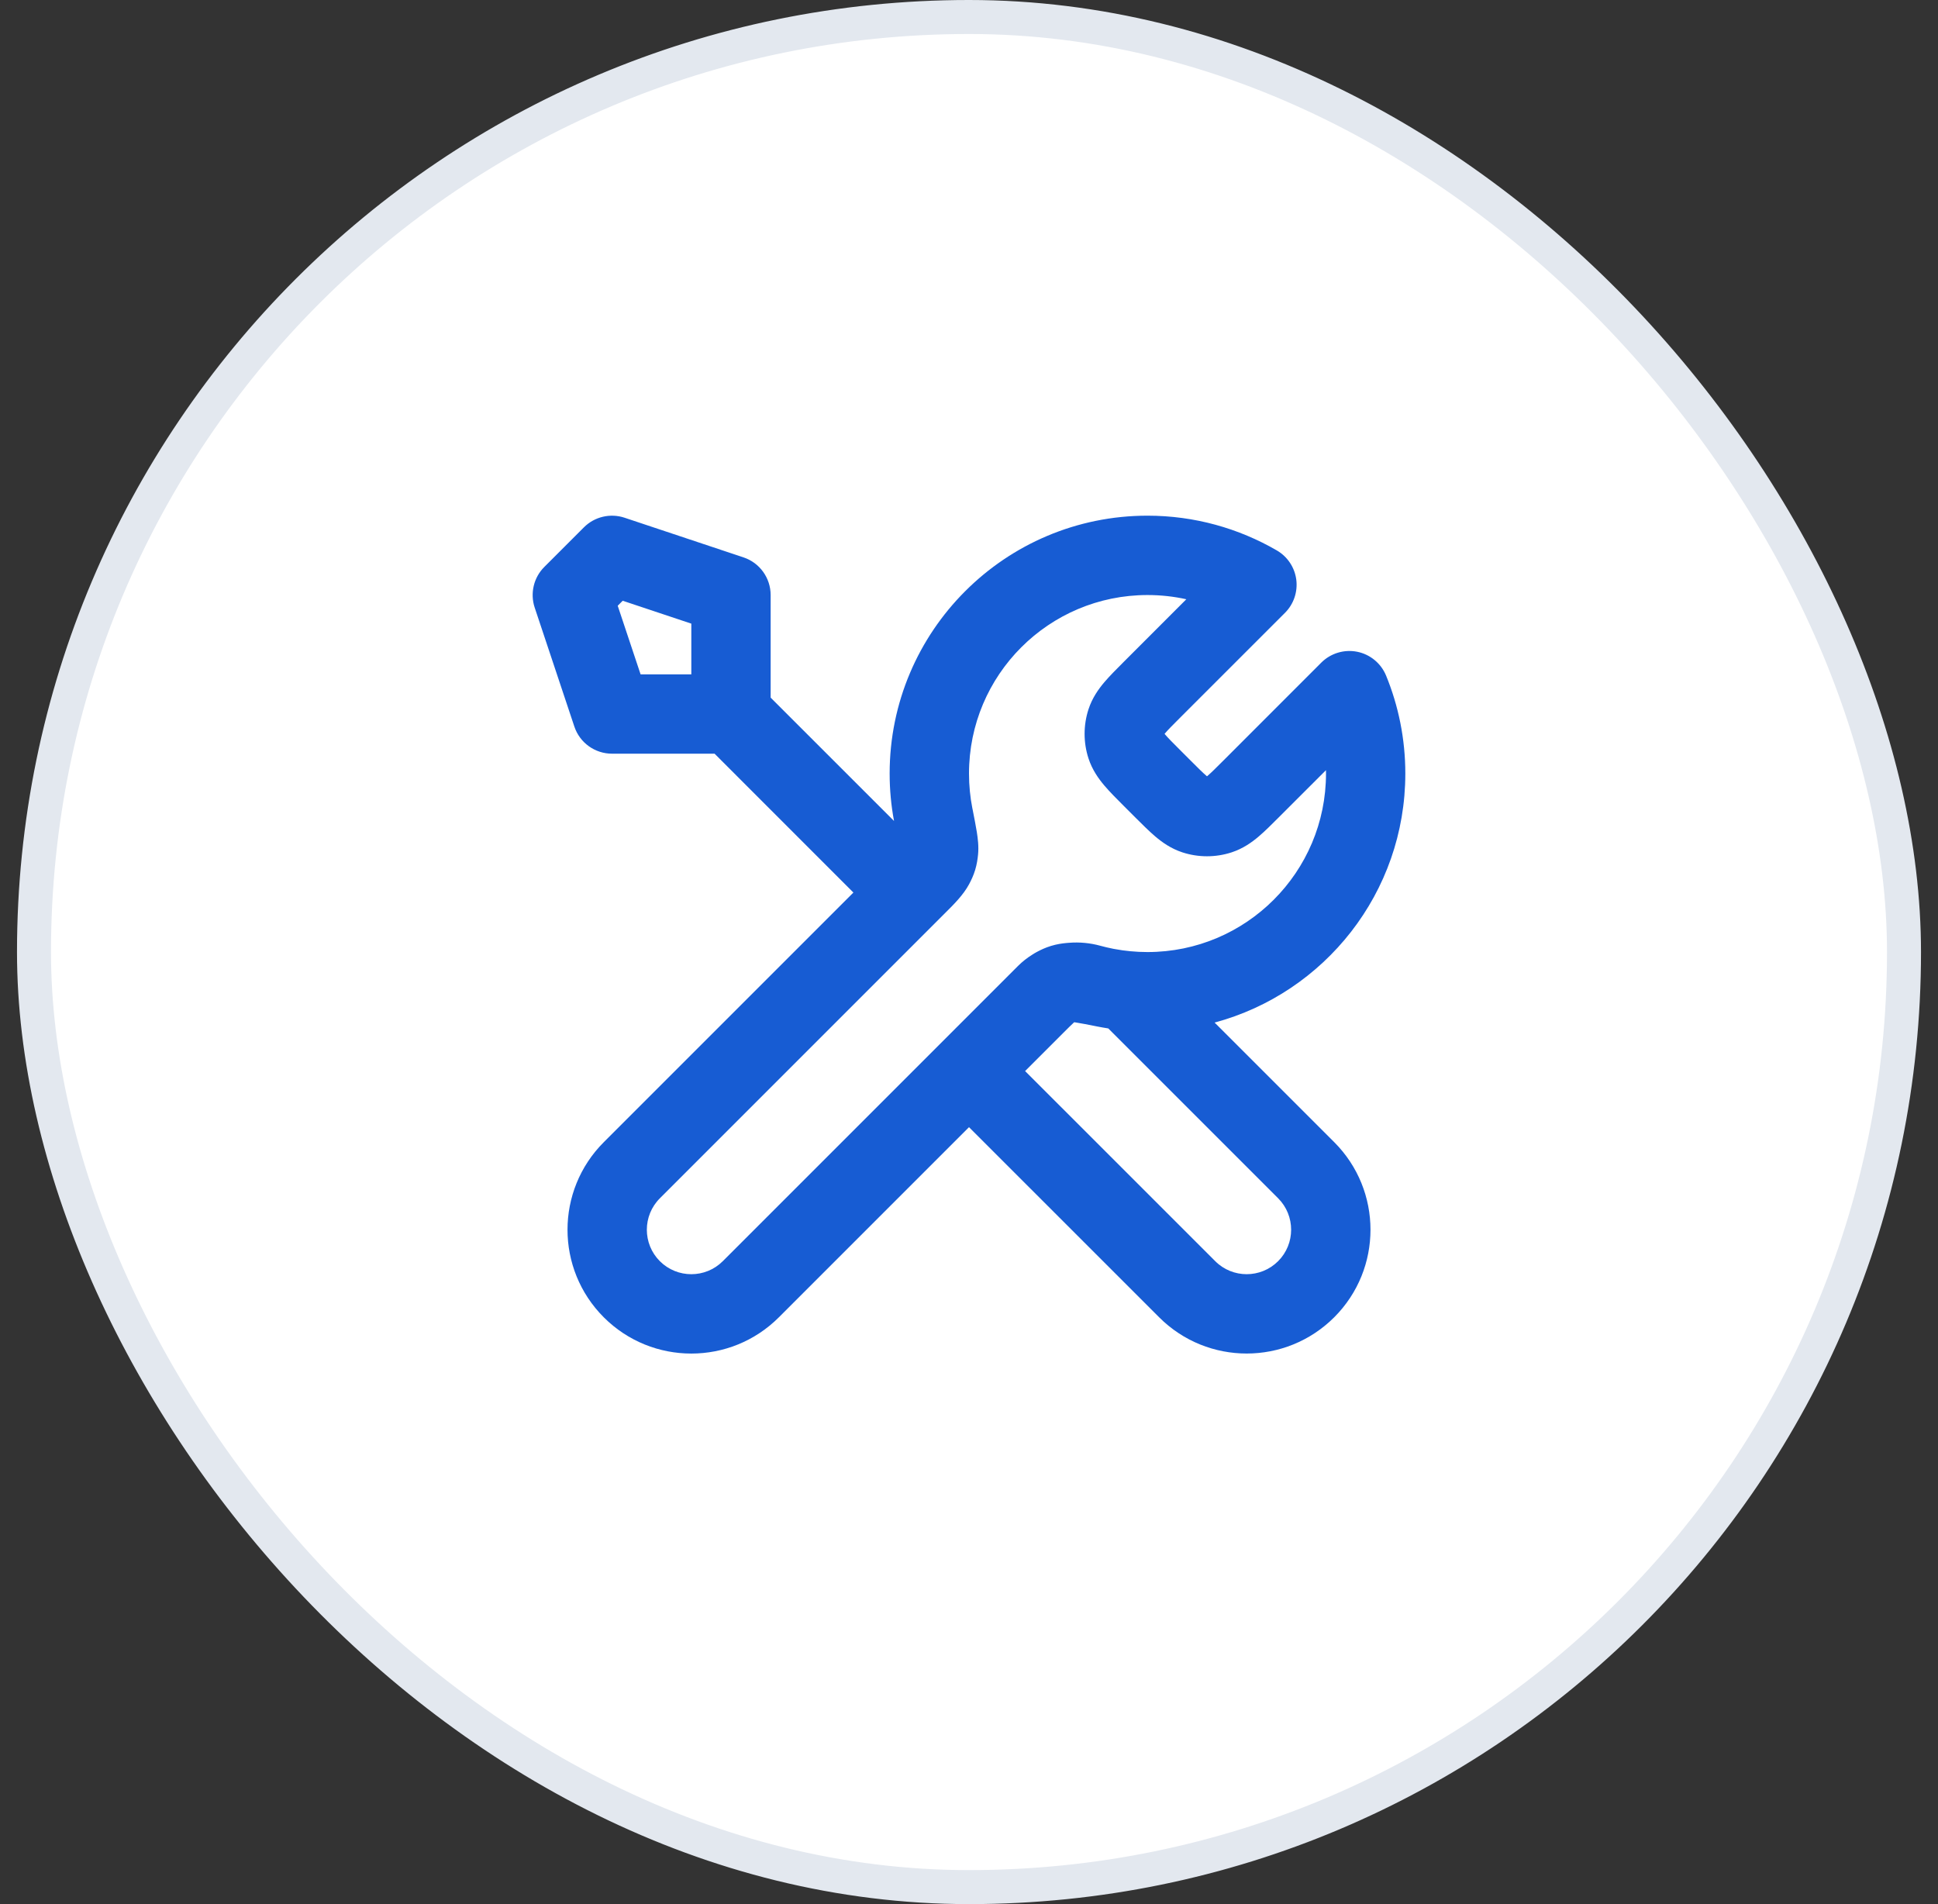 <svg width="57" height="56" viewBox="0 0 57 56" fill="none" xmlns="http://www.w3.org/2000/svg">
<rect x="0" y="0" width="57" height="56" fill="#333333" stroke="none"/>
<rect x="1" y="0.5" width="55" height="55" rx="27.5" fill="white"/>
<rect x="1" y="0.5" width="55" height="55" rx="27.5" stroke="#E3E8EF"/>
<path fill-rule="evenodd" clip-rule="evenodd" d="M17.175 15.508C17.487 15.196 17.95 15.087 18.369 15.226L21.869 16.393C22.345 16.552 22.666 16.998 22.666 17.5V20.517L26.295 24.145C26.21 23.692 26.166 23.226 26.166 22.75C26.166 18.562 29.562 15.166 33.75 15.166C35.134 15.166 36.435 15.539 37.555 16.189C37.868 16.371 38.079 16.688 38.126 17.047C38.172 17.406 38.05 17.767 37.794 18.023L34.728 21.088C34.483 21.333 34.35 21.467 34.262 21.571C34.258 21.576 34.255 21.579 34.252 21.583C34.255 21.587 34.258 21.591 34.262 21.595C34.35 21.699 34.483 21.834 34.728 22.078L35.005 22.355C35.249 22.6 35.384 22.733 35.488 22.821C35.492 22.825 35.496 22.828 35.5 22.831C35.504 22.828 35.508 22.825 35.512 22.821C35.616 22.733 35.75 22.6 35.995 22.355L38.862 19.487C39.138 19.212 39.534 19.092 39.917 19.168C40.299 19.245 40.618 19.508 40.767 19.869C41.132 20.759 41.333 21.732 41.333 22.75C41.333 26.255 38.955 29.205 35.724 30.074L39.242 33.591C40.664 35.014 40.664 37.319 39.242 38.741C37.819 40.163 35.514 40.163 34.092 38.741L28.5 33.15L22.908 38.742C21.486 40.164 19.18 40.164 17.758 38.742C16.336 37.319 16.336 35.014 17.758 33.592L25.1 26.25L21.017 22.166H18C17.498 22.166 17.052 21.845 16.893 21.369L15.726 17.869C15.587 17.45 15.696 16.987 16.008 16.675L17.175 15.508ZM20.333 19.833V18.341L18.315 17.668L18.168 17.815L18.841 19.833H20.333ZM27.574 27.076L19.408 35.242C18.897 35.752 18.897 36.581 19.408 37.092C19.919 37.602 20.747 37.602 21.258 37.092L29.608 28.742C29.63 28.72 29.653 28.697 29.676 28.674C29.723 28.626 29.773 28.576 29.825 28.525L29.938 28.412C30.069 28.281 30.211 28.17 30.359 28.078C30.403 28.049 30.448 28.023 30.493 27.998C30.607 27.937 30.746 27.87 30.914 27.819C31.082 27.768 31.234 27.746 31.363 27.734C31.388 27.731 31.413 27.729 31.438 27.728C31.753 27.702 32.067 27.734 32.356 27.813C32.478 27.846 32.601 27.876 32.725 27.9C32.726 27.9 32.727 27.9 32.727 27.901C32.75 27.905 32.772 27.909 32.795 27.913C32.944 27.941 33.095 27.962 33.248 27.976C33.413 27.992 33.58 28 33.75 28C36.649 28 39 25.649 39 22.75C39 22.717 39 22.684 38.999 22.651L37.618 24.031C37.41 24.239 37.208 24.442 37.022 24.6C36.818 24.773 36.559 24.959 36.221 25.069C35.752 25.221 35.248 25.221 34.779 25.069C34.441 24.959 34.182 24.773 33.978 24.6C33.792 24.442 33.59 24.239 33.381 24.031L33.052 23.702C32.844 23.494 32.641 23.291 32.483 23.105C32.31 22.901 32.124 22.642 32.014 22.304C31.862 21.836 31.862 21.331 32.014 20.862C32.124 20.524 32.31 20.265 32.483 20.061C32.641 19.876 32.844 19.673 33.052 19.465L34.892 17.624C34.525 17.543 34.143 17.5 33.75 17.5C30.85 17.5 28.5 19.85 28.5 22.75C28.5 23.101 28.534 23.443 28.599 23.773L28.604 23.794C28.656 24.059 28.701 24.29 28.731 24.476C28.758 24.65 28.791 24.891 28.766 25.137C28.753 25.265 28.732 25.418 28.681 25.586C28.63 25.754 28.563 25.892 28.502 26.006C28.334 26.319 28.056 26.595 27.826 26.824C27.803 26.847 27.78 26.87 27.758 26.892L27.576 27.074C27.576 27.074 27.575 27.075 27.575 27.075C27.575 27.075 27.574 27.076 27.574 27.076ZM30.15 31.5L35.742 37.091C36.252 37.602 37.081 37.602 37.592 37.091C38.102 36.581 38.102 35.752 37.592 35.241L32.596 30.246C32.488 30.229 32.382 30.211 32.276 30.19C31.983 30.132 31.796 30.095 31.66 30.074C31.633 30.07 31.611 30.067 31.594 30.064C31.59 30.068 31.585 30.072 31.58 30.077C31.512 30.139 31.423 30.227 31.268 30.382C31.265 30.385 31.261 30.388 31.258 30.392L30.15 31.5Z" fill="#175CD3"/>
</svg>
